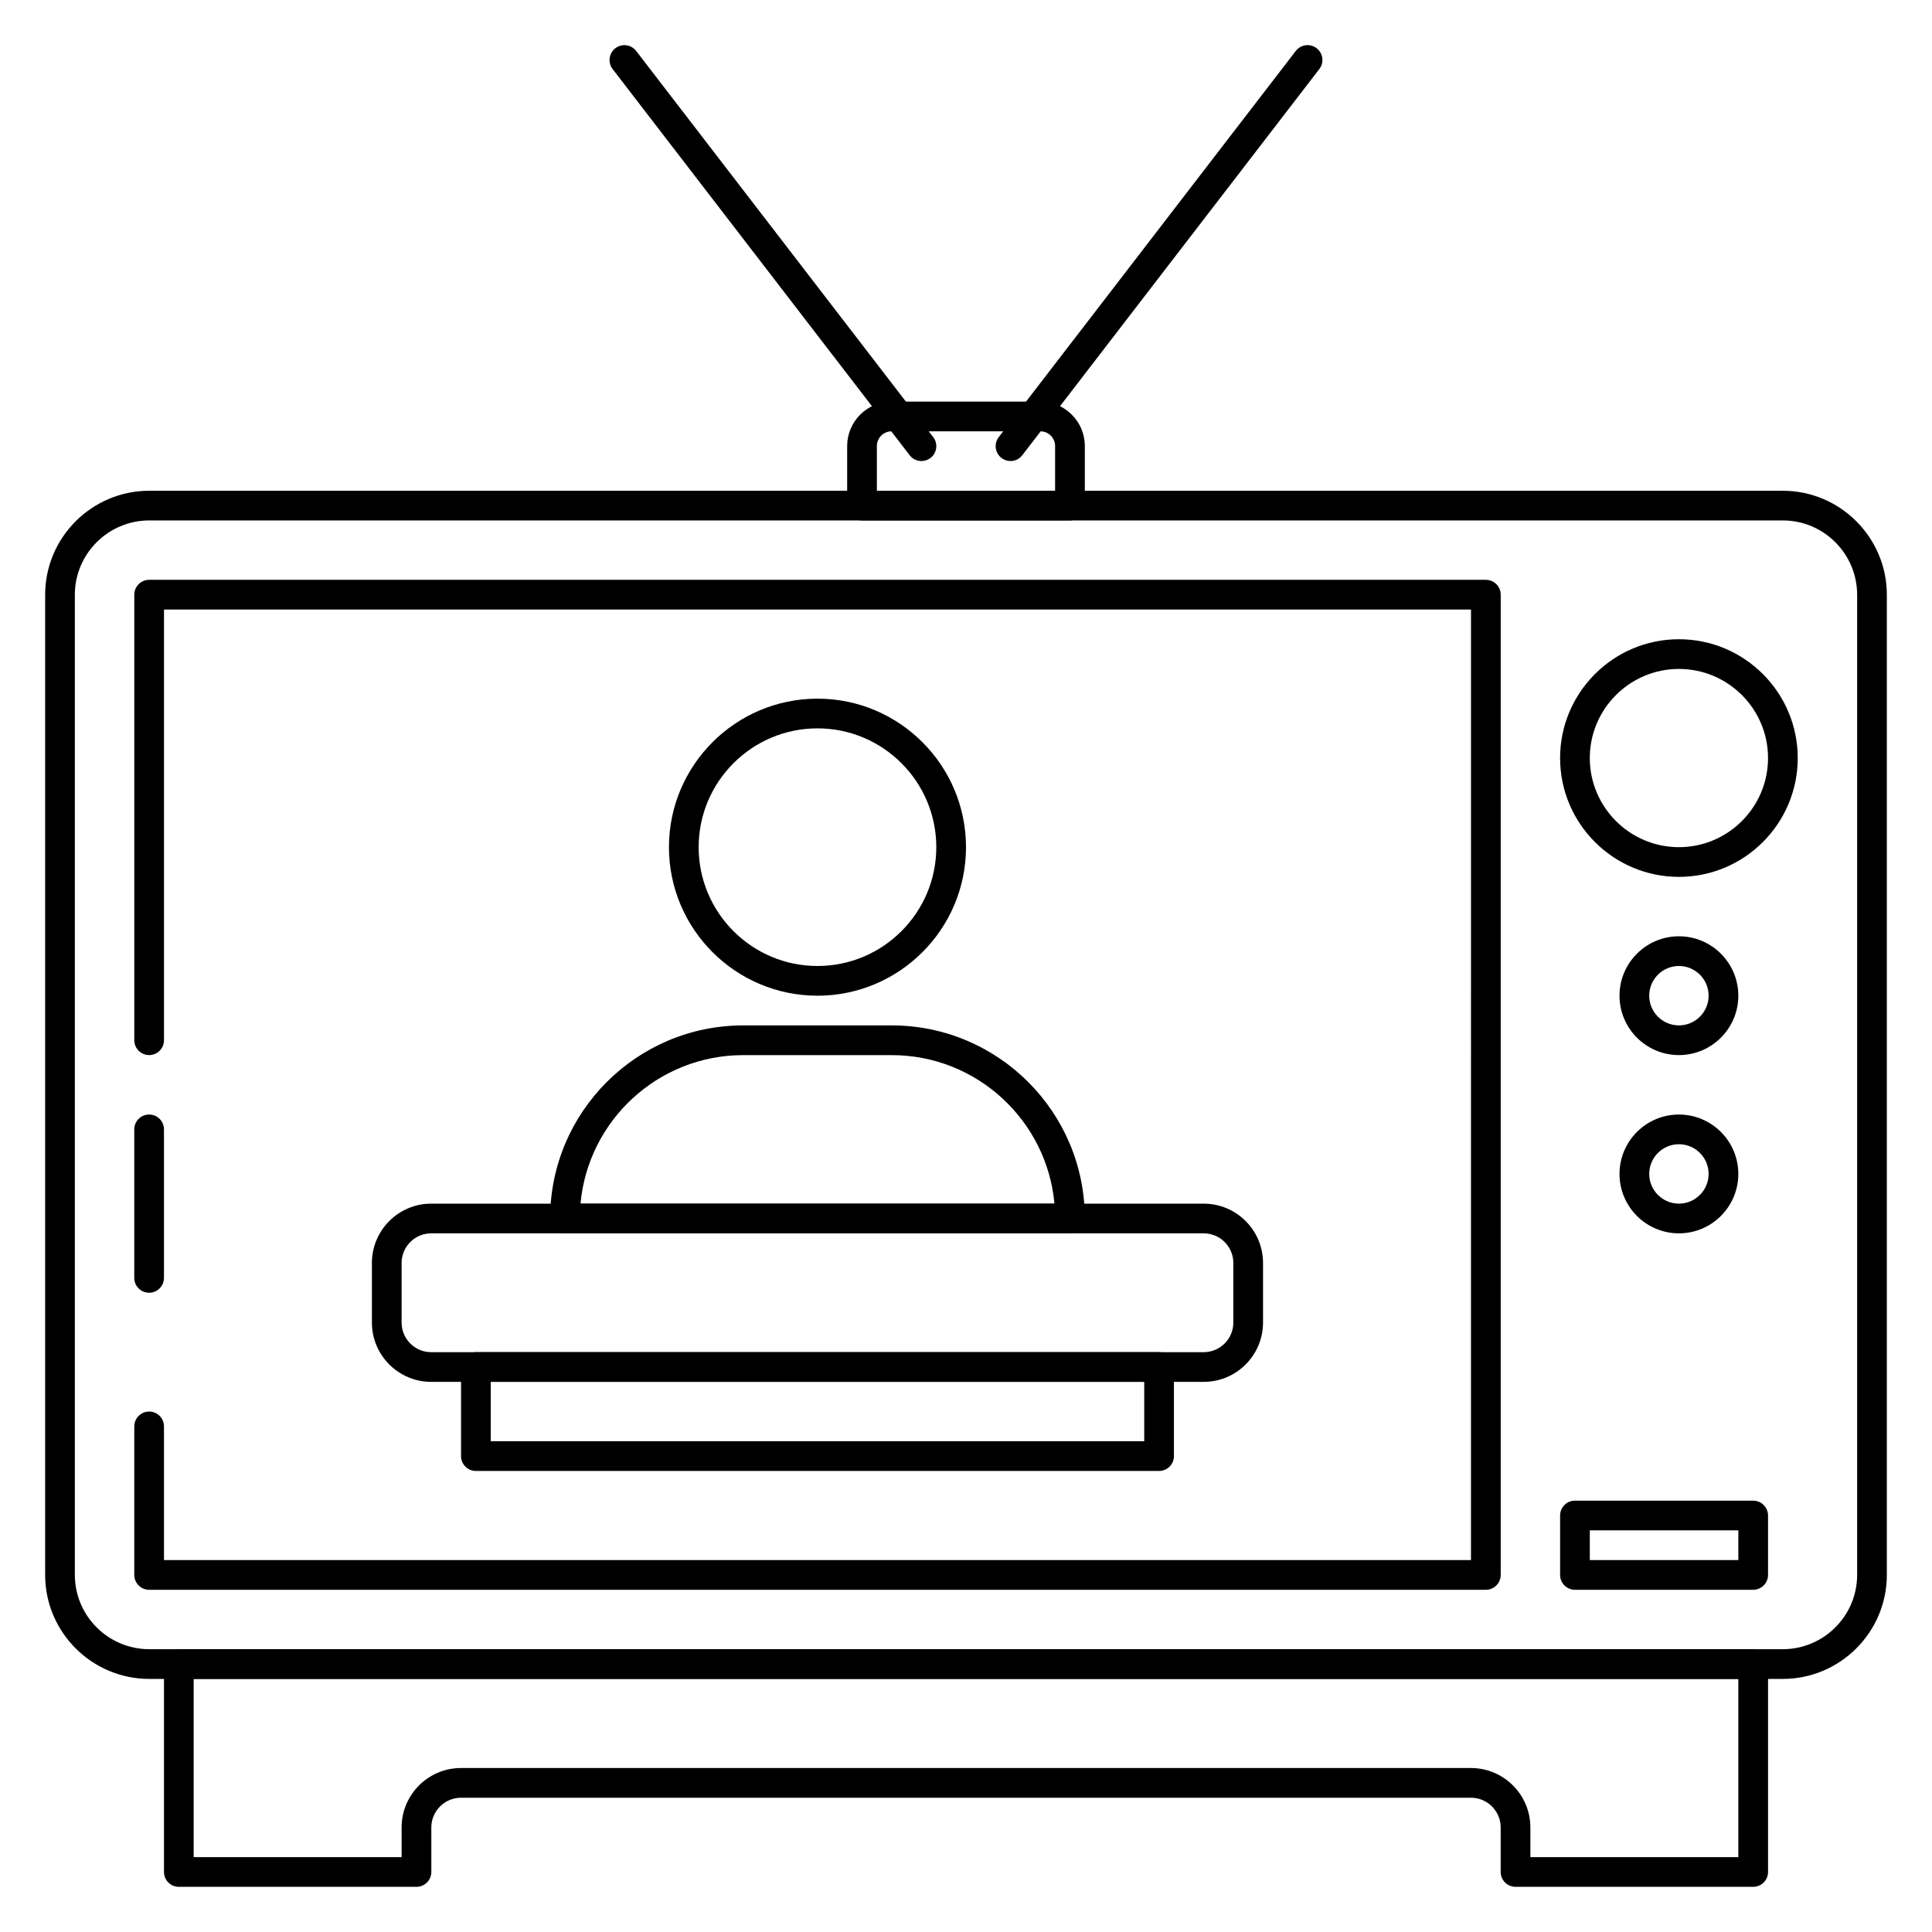 <?xml version="1.0" encoding="UTF-8"?>
<!-- Uploaded to: SVG Repo, www.svgrepo.com, Generator: SVG Repo Mixer Tools -->
<svg fill="#000000" width="800px" height="800px" version="1.1" viewBox="144 144 512 512" xmlns="http://www.w3.org/2000/svg">
 <g>
  <path d="m360.64 407.87c-21.703 0-39.359-17.656-39.359-39.359s17.656-39.359 39.359-39.359 39.359 17.656 39.359 39.359c0.004 21.703-17.656 39.359-39.359 39.359zm0-70.848c-17.367 0-31.488 14.121-31.488 31.488 0 17.367 14.121 31.488 31.488 31.488 17.367 0 31.488-14.121 31.488-31.488 0-17.367-14.121-31.488-31.488-31.488z"/>
  <path d="m616.45 588.93h-432.9c-15.211 0-27.586-12.375-27.586-27.582v-259.71c0-15.207 12.375-27.582 27.586-27.582h432.9c15.207 0 27.582 12.375 27.582 27.582v259.71c0 15.207-12.375 27.582-27.582 27.582zm-432.9-307.01c-10.871 0-19.715 8.84-19.715 19.711v259.71c0 10.871 8.844 19.711 19.715 19.711h432.9c10.871 0 19.711-8.84 19.711-19.711v-259.71c0-10.871-8.84-19.711-19.711-19.711z"/>
  <path d="m608.61 644.03h-62.977c-2.172 0-3.938-1.762-3.938-3.938v-11.801c0.004-4.344-3.531-7.879-7.875-7.879h-267.63c-4.348 0-7.883 3.535-7.883 7.883v11.797c0 2.172-1.762 3.938-3.938 3.938h-62.977c-2.168 0-3.934-1.762-3.934-3.938v-55.105c0-2.168 1.766-3.934 3.938-3.934h417.22c2.172 0 3.938 1.762 3.938 3.938v55.105c-0.004 2.172-1.766 3.934-3.941 3.934zm-59.039-7.871h55.105v-47.23l-409.35-0.004v47.23h55.105v-7.863c0-8.688 7.062-15.75 15.754-15.75h267.63c8.688 0 15.75 7.062 15.75 15.754z"/>
  <path d="m537.76 565.31h-354.24c-2.172 0-3.934-1.766-3.934-3.938v-39.359c0-2.172 1.762-3.938 3.938-3.938 2.172 0 3.934 1.766 3.934 3.938v35.422h346.37l0.004-251.9h-346.37v114.14c0 2.172-1.762 3.934-3.934 3.934-2.176 0-3.938-1.762-3.938-3.934v-118.08c0-2.172 1.762-3.934 3.938-3.934h354.24c2.172 0 3.938 1.762 3.938 3.938v259.78c-0.004 2.168-1.77 3.934-3.941 3.934z"/>
  <path d="m588.93 376.38c-17.367 0-31.488-14.121-31.488-31.488 0-17.367 14.121-31.488 31.488-31.488 17.367 0 31.488 14.121 31.488 31.488 0 17.367-14.121 31.488-31.488 31.488zm0-55.105c-13.02 0-23.617 10.598-23.617 23.617s10.598 23.617 23.617 23.617 23.617-10.598 23.617-23.617-10.594-23.617-23.617-23.617z"/>
  <path d="m588.93 423.61c-8.684 0-15.742-7.062-15.742-15.742 0-8.684 7.062-15.742 15.742-15.742 8.684 0 15.742 7.062 15.742 15.742 0.004 8.684-7.059 15.742-15.742 15.742zm0-23.613c-4.344 0-7.871 3.535-7.871 7.871 0 4.336 3.527 7.871 7.871 7.871s7.871-3.535 7.871-7.871c0.004-4.34-3.523-7.871-7.871-7.871z"/>
  <path d="m588.93 470.85c-8.684 0-15.742-7.062-15.742-15.742 0-8.684 7.062-15.742 15.742-15.742 8.684 0 15.742 7.062 15.742 15.742 0.004 8.68-7.059 15.742-15.742 15.742zm0-23.617c-4.344 0-7.871 3.535-7.871 7.871 0 4.336 3.527 7.871 7.871 7.871s7.871-3.535 7.871-7.871c0.004-4.336-3.523-7.871-7.871-7.871z"/>
  <path d="m608.61 565.31h-47.23c-2.172 0-3.938-1.762-3.938-3.938v-15.742c0-2.172 1.762-3.938 3.938-3.938h47.23c2.172 0 3.938 1.762 3.938 3.938v15.742c0 2.172-1.762 3.938-3.938 3.938zm-43.293-7.875h39.359v-7.871h-39.359z"/>
  <path d="m411.8 266.18c-0.836 0-1.684-0.27-2.402-0.82-1.723-1.324-2.047-3.793-0.723-5.519l78.719-102.34c1.332-1.73 3.793-2.047 5.519-0.723 1.723 1.324 2.047 3.793 0.723 5.519l-78.719 102.34c-0.77 1.016-1.941 1.543-3.117 1.543z"/>
  <path d="m388.19 266.18c-1.172 0-2.348-0.527-3.117-1.535l-78.719-102.34c-1.324-1.723-1-4.195 0.723-5.519 1.715-1.324 4.188-1.008 5.519 0.723l78.719 102.34c1.324 1.723 1 4.195-0.723 5.519-0.719 0.543-1.57 0.812-2.402 0.812z"/>
  <path d="m427.55 281.92h-55.105c-2.172 0-3.938-1.762-3.938-3.938v-15.785c0.004-6.484 5.285-11.766 11.77-11.766h39.438c6.488 0 11.773 5.281 11.773 11.77v15.781c0 2.176-1.766 3.938-3.938 3.938zm-51.168-7.871h47.23v-11.848c0-2.148-1.746-3.898-3.894-3.898h-39.438c-2.152 0-3.898 1.75-3.898 3.898z"/>
  <path d="m183.52 486.59c-2.176 0-3.938-1.762-3.938-3.934v-39.359c0-2.176 1.762-3.938 3.938-3.938 2.172 0 3.934 1.762 3.934 3.934v39.359c0 2.176-1.762 3.938-3.934 3.938z"/>
  <path d="m463.01 510.21h-204.74c-8.656 0-15.711-7.055-15.711-15.711v-15.809c0-8.66 7.055-15.711 15.711-15.711h204.73c8.66 0 15.715 7.051 15.715 15.711v15.809c0 8.656-7.055 15.711-15.711 15.711zm-204.74-39.359c-4.32 0-7.84 3.519-7.84 7.84v15.809c0 4.32 3.519 7.84 7.84 7.84h204.73c4.324 0 7.844-3.519 7.844-7.84v-15.809c0-4.32-3.519-7.84-7.84-7.84z"/>
  <path d="m451.17 533.82h-181.05c-2.172 0-3.938-1.762-3.938-3.938v-23.617c0-2.172 1.762-3.938 3.938-3.938h181.05c2.172 0 3.938 1.762 3.938 3.938v23.617c-0.004 2.172-1.766 3.938-3.938 3.938zm-177.12-7.875h173.18v-15.742h-173.18z"/>
  <path d="m427.55 470.85h-133.82c-2.172 0-3.938-1.762-3.938-3.938 0-28.215 22.953-51.168 51.168-51.168h39.359c28.215 0 51.168 22.953 51.168 51.168 0.004 2.172-1.762 3.938-3.934 3.938zm-129.71-7.871h125.6c-1.992-22.035-20.57-39.359-43.121-39.359h-39.359c-22.539-0.004-41.125 17.316-43.117 39.359z"/>
 </g>
</svg>